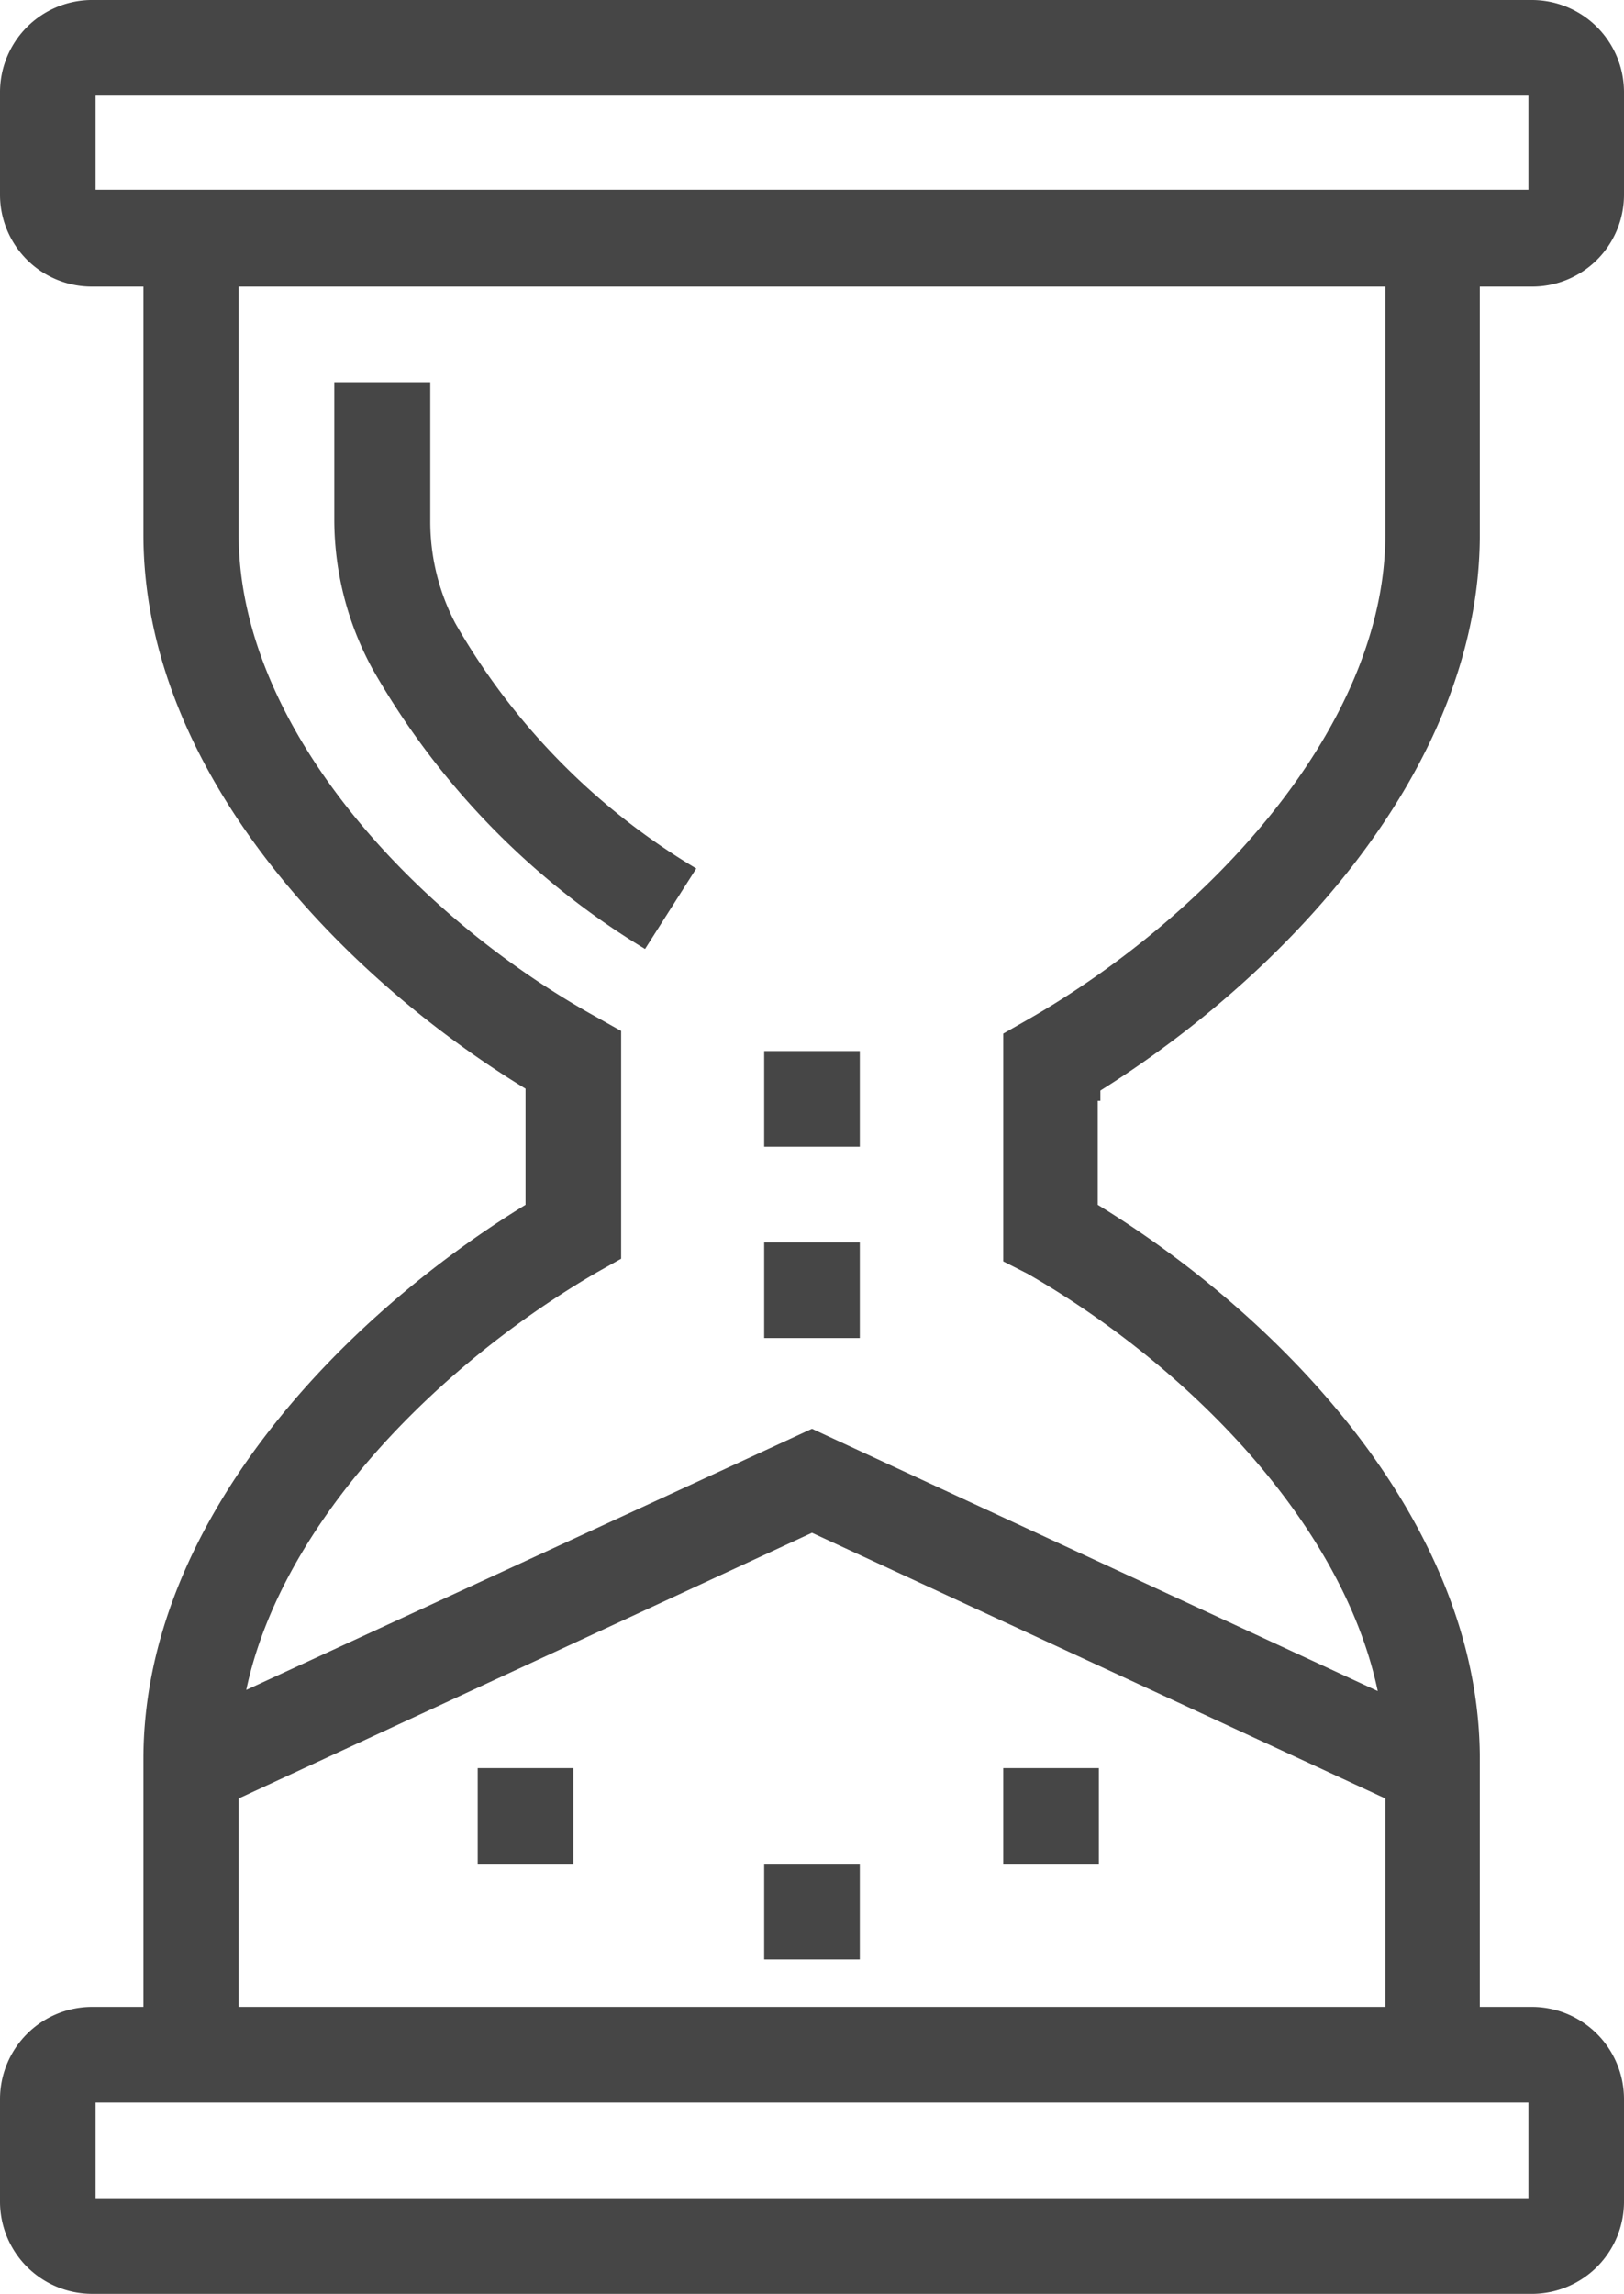 <svg xmlns="http://www.w3.org/2000/svg" viewBox="0 0 42.8 60.43"><g id="Vrstva_2" data-name="Vrstva 2"><path d="M29,29v-.27C33.74,25.76,39,20.34,39,14.08V7.55h1.36A2.42,2.42,0,0,0,42.8,5.13V2.42A2.43,2.43,0,0,0,40.38,0h-38A2.43,2.43,0,0,0,0,2.42V5.13A2.42,2.42,0,0,0,2.42,7.55H3.78v6.53c0,6.26,5.28,11.68,10.07,14.6v3.06C9.06,34.67,3.78,40.08,3.78,46.34v6.53H2.42A2.43,2.43,0,0,0,0,55.3V58a2.43,2.43,0,0,0,2.42,2.43h38A2.43,2.43,0,0,0,42.8,58V55.3a2.43,2.43,0,0,0-2.42-2.43H39V46.34c0-6.26-5.28-11.67-10.07-14.6V29ZM2.52,5V2.52H40.28V5ZM40.28,55.39v2.52H2.52V55.39Zm-3.77-2.52H6.29V47.38l15.11-7,15.11,7ZM27.07,33.55c4.14,2.37,8.3,6.52,9.24,11L21.4,37.64,6.49,44.52c.94-4.45,5.11-8.6,9.24-11l.64-.36v-6l-.64-.36C11,24.19,6.29,19.19,6.29,14.08V7.55H36.51v6.53c0,5.11-4.74,10.11-9.44,12.79l-.63.36v6Z" fill="#464646"/><rect x="20.14" y="27.69" width="2.52" height="2.52" fill="#464646"/><rect x="20.14" y="32.73" width="2.52" height="2.52" fill="#464646"/><rect x="12.59" y="46.58" width="2.52" height="2.52" fill="#464646"/><rect x="26.44" y="46.58" width="2.52" height="2.52" fill="#464646"/><rect x="20.14" y="49.1" width="2.52" height="2.52" fill="#464646"/><path d="M12,16.42a5.76,5.76,0,0,1-.66-2.72V10.07H8.81V13.7a8.23,8.23,0,0,0,1,3.91A20.42,20.42,0,0,0,17,25l1.35-2.12A17.83,17.83,0,0,1,12,16.42Z" fill="#464646"/></g></svg>